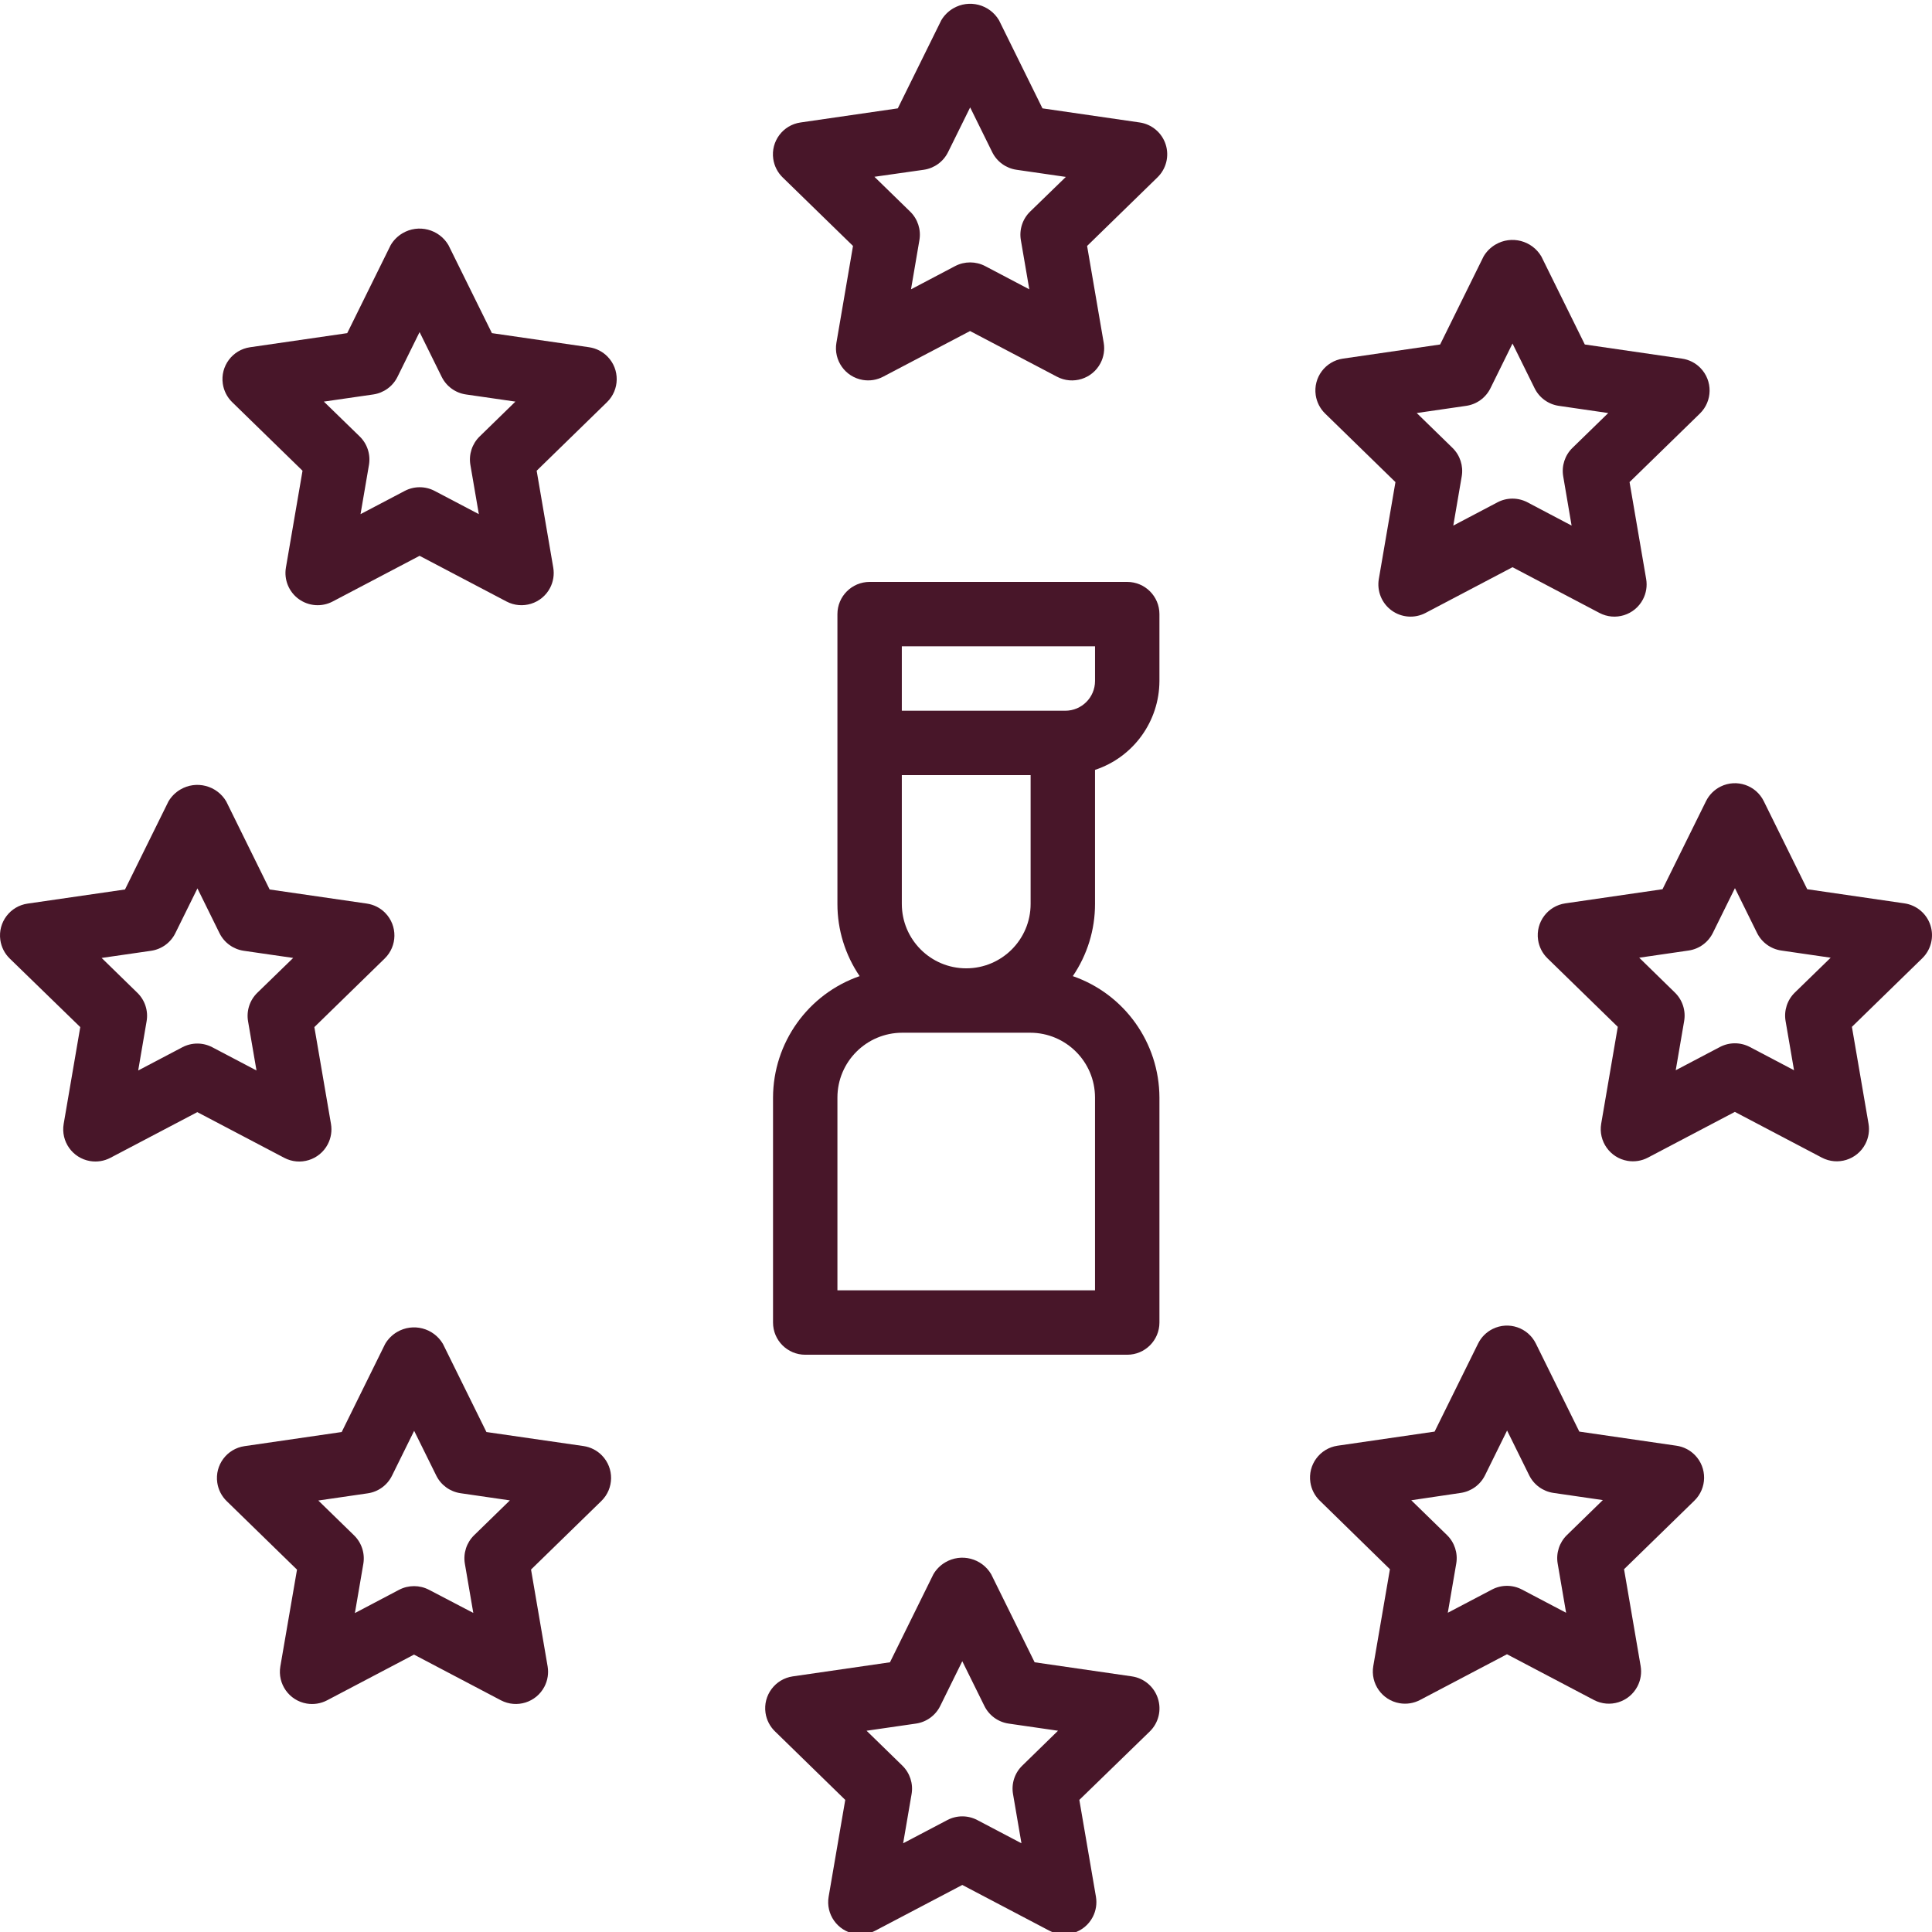<svg height="511pt" style="fill: #481629;" viewBox="0 0 512 511" width="511pt" xmlns="http://www.w3.org/2000/svg"><path d="m308.914 37.766c-1-3.09-3.672-5.344-6.887-5.812l-25.762-3.738-11.512-23.34c-2.488-4.227-7.934-5.633-12.16-3.145-1.301.766-2.383 1.848-3.148 3.145l-11.52 23.34-25.762 3.738c-4.668.664-7.91 4.988-7.246 9.652.27 1.871 1.148 3.598 2.5 4.914l18.637 18.16-4.395 25.66c-.793 4.645 2.328 9.055 6.977 9.848 1.844.316 3.738.016 5.398-.855l23.039-12.105 23.039 12.105c4.172 2.195 9.332.59 11.523-3.578.875-1.664 1.176-3.566.859-5.414l-4.402-25.66 18.637-18.168c2.336-2.262 3.184-5.652 2.184-8.746zm-35.926 17.816c-2.008 1.961-2.922 4.785-2.449 7.551l2.238 13.039-11.707-6.16c-2.492-1.297-5.457-1.297-7.945 0l-11.699 6.16 2.227-13.039c.477-2.766-.441-5.59-2.449-7.551l-9.473-9.234 13.09-1.859c2.781-.406 5.184-2.152 6.426-4.676l5.855-11.852 5.844 11.852c1.242 2.523 3.648 4.273 6.434 4.676l13.082 1.895zm0 0"/><path d="m306.844 449.57c-1.004-3.09-3.676-5.344-6.887-5.812l-25.766-3.734-11.52-23.34c-2.488-4.23-7.934-5.637-12.16-3.148-1.301.766-2.383 1.848-3.148 3.148l-11.512 23.34-25.762 3.734c-4.664.68-7.895 5.008-7.219 9.672.27 1.859 1.145 3.578 2.492 4.887l18.637 18.176-4.402 25.652c-.797 4.645 2.324 9.055 6.969 9.852 1.848.316 3.75.016 5.41-.855l23.043-12.109 23.039 12.109c4.172 2.188 9.332.578 11.52-3.598.867-1.656 1.168-3.555.855-5.398l-4.398-25.652 18.664-18.133c2.336-2.277 3.168-5.691 2.145-8.789zm-35.926 17.836c-2.02 1.957-2.938 4.785-2.453 7.551l2.23 13.031-11.699-6.152c-2.488-1.309-5.461-1.309-7.945 0l-11.707 6.152 2.234-13.031c.477-2.766-.441-5.59-2.449-7.551l-9.48-9.242 13.09-1.895c2.785-.402 5.191-2.152 6.434-4.676l5.844-11.852 5.855 11.852c1.242 2.52 3.645 4.27 6.426 4.676l13.09 1.895zm0 0"/><path d="m79.172 158.258c2.625 1.906 6.109 2.16 8.984.648l23.039-12.109 23.039 12.109c4.172 2.191 9.332.586 11.527-3.582.871-1.66 1.172-3.562.855-5.414l-4.395-25.66 18.637-18.168c3.375-3.289 3.445-8.691.156-12.066-1.312-1.348-3.031-2.223-4.891-2.492l-25.758-3.738-11.527-23.336c-2.492-4.227-7.941-5.629-12.164-3.137-1.293.762-2.371 1.844-3.137 3.137l-11.52 23.336-25.754 3.738c-4.664.68-7.895 5.008-7.219 9.672.27 1.859 1.145 3.578 2.492 4.887l18.637 18.168-4.402 25.66c-.547 3.203.77 6.438 3.398 8.348zm19.746-54.223c2.781-.406 5.184-2.152 6.426-4.676l5.852-11.852 5.855 11.859c1.242 2.52 3.645 4.266 6.426 4.668l13.113 1.895-9.473 9.234c-2.012 1.957-2.93 4.785-2.457 7.551l2.238 13.039-11.711-6.152c-2.48-1.305-5.449-1.305-7.934 0l-11.707 6.152 2.234-13.039c.473-2.766-.445-5.59-2.457-7.551l-9.496-9.234zm0 0"/><path d="m368.344 415.359-4.406 25.652c-.801 4.645 2.316 9.059 6.961 9.859 1.852.32 3.758.02 5.422-.855l23.043-12.121 23.039 12.121c4.172 2.191 9.328.59 11.523-3.582.875-1.664 1.176-3.57.859-5.422l-4.395-25.652 18.637-18.168c3.375-3.285 3.445-8.691.156-12.066-1.309-1.344-3.027-2.223-4.887-2.492l-25.762-3.746-11.52-23.336c-2.086-4.227-7.207-5.961-11.43-3.871-1.68.828-3.039 2.188-3.871 3.871l-11.527 23.336-25.754 3.746c-4.66.703-7.871 5.051-7.168 9.711.273 1.82 1.129 3.504 2.441 4.797zm18.773-20.223c2.777-.406 5.18-2.148 6.426-4.668l5.852-11.863 5.855 11.863c1.242 2.516 3.645 4.262 6.426 4.668l13.09 1.902-9.508 9.266c-2.012 1.961-2.93 4.785-2.457 7.555l2.234 13.039-11.695-6.152c-2.488-1.309-5.461-1.309-7.945 0l-11.711 6.152 2.238-13.039c.473-2.766-.445-5.586-2.449-7.543l-9.473-9.234zm0 0"/><path d="m21.27 271.691-4.395 25.652c-.793 4.645 2.332 9.055 6.977 9.848 1.844.312 3.742.016 5.398-.855l23.039-12.109 23.039 12.109c4.172 2.195 9.332.59 11.527-3.582.871-1.66 1.172-3.562.855-5.41l-4.402-25.652 18.637-18.176c3.375-3.289 3.445-8.691.16-12.066-1.312-1.348-3.027-2.223-4.887-2.492l-25.762-3.738-11.504-23.34c-2.492-4.227-7.938-5.637-12.164-3.145-1.297.766-2.379 1.848-3.145 3.145l-11.52 23.34-25.766 3.738c-4.668.648-7.926 4.957-7.277 9.625.262 1.898 1.156 3.648 2.535 4.977zm18.773-20.223c2.781-.406 5.188-2.156 6.426-4.676l5.855-11.855 5.844 11.855c1.242 2.523 3.652 4.27 6.434 4.676l13.094 1.895-9.508 9.238c-2.008 1.961-2.926 4.785-2.449 7.555l2.234 13.031-11.707-6.152c-2.484-1.309-5.457-1.309-7.945 0l-11.699 6.152 2.227-13.031c.484-2.77-.43-5.598-2.449-7.555l-9.469-9.238zm0 0"/><path d="m511.586 244.707c-1.004-3.09-3.68-5.344-6.898-5.809l-25.754-3.746-11.52-23.34c-2.086-4.227-7.203-5.957-11.43-3.871-1.68.832-3.039 2.191-3.871 3.871l-11.527 23.34-25.754 3.746c-4.664.672-7.902 5-7.227 9.664.266 1.859 1.145 3.582 2.488 4.895l18.637 18.168-4.395 25.66c-.793 4.645 2.328 9.055 6.973 9.852 1.848.316 3.75.016 5.41-.859l23.039-12.117 23.043 12.117c4.172 2.195 9.328.59 11.523-3.582.871-1.66 1.172-3.562.855-5.41l-4.402-25.66 18.637-18.168c2.332-2.266 3.172-5.656 2.172-8.75zm-35.926 17.82c-2.016 1.961-2.938 4.789-2.461 7.559l2.238 13.039-11.707-6.16c-2.484-1.305-5.453-1.305-7.938 0l-11.707 6.16 2.234-13.039c.473-2.766-.445-5.59-2.457-7.551l-9.453-9.234 13.09-1.902c2.777-.402 5.18-2.148 6.426-4.668l5.852-11.863 5.855 11.863c1.242 2.52 3.645 4.266 6.426 4.668l13.09 1.902zm0 0"/><path d="m102.074 355.645-11.52 23.355-25.762 3.746c-4.664.68-7.895 5.016-7.211 9.676.27 1.859 1.145 3.574 2.488 4.883l18.641 18.168-4.414 25.633c-.797 4.645 2.324 9.055 6.969 9.852 1.852.316 3.754.016 5.414-.855l23.039-12.117 23.039 12.117c4.18 2.18 9.336.566 11.516-3.613.863-1.652 1.164-3.543.852-5.383l-4.395-25.66 18.637-18.168c3.375-3.289 3.445-8.691.156-12.066-1.309-1.348-3.027-2.223-4.887-2.492l-25.727-3.719-11.52-23.34c-2.48-4.234-7.922-5.652-12.156-3.172-1.305.766-2.391 1.852-3.16 3.156zm7.68 23.039 5.863 11.863c1.242 2.516 3.641 4.258 6.418 4.668l13.09 1.902-9.473 9.23c-2.012 1.961-2.93 4.785-2.457 7.555l2.234 13.039-11.734-6.129c-2.484-1.297-5.449-1.297-7.934 0l-11.707 6.164 2.234-13.039c.473-2.77-.445-5.594-2.457-7.555l-9.473-9.23 13.098-1.906c2.781-.402 5.184-2.148 6.426-4.668zm0 0"/><path d="m368.801 161.285c2.629 1.91 6.113 2.16 8.988.648l23.039-12.117 23.039 12.117c4.172 2.195 9.332.59 11.523-3.582.875-1.66 1.176-3.562.859-5.41l-4.402-25.68 18.637-18.164c3.375-3.289 3.445-8.691.156-12.07-1.312-1.348-3.031-2.223-4.895-2.488l-25.754-3.746-11.52-23.332c-2.488-4.227-7.934-5.637-12.16-3.148-1.301.766-2.383 1.848-3.148 3.148l-11.512 23.332-25.762 3.746c-4.664.68-7.891 5.012-7.211 9.676.273 1.852 1.145 3.562 2.484 4.871l18.645 18.176-4.402 25.66c-.555 3.207.762 6.453 3.395 8.363zm19.75-54.23c2.781-.398 5.188-2.145 6.434-4.668l5.844-11.852 5.855 11.852c1.242 2.52 3.645 4.266 6.426 4.668l13.09 1.906-9.473 9.223c-2.016 1.961-2.934 4.789-2.457 7.562l2.219 13.039-11.699-6.164c-2.488-1.309-5.457-1.309-7.945 0l-11.707 6.164 2.234-13.039c.477-2.77-.438-5.594-2.449-7.555l-9.473-9.234zm0 0"/><path d="m290.191 203.527c10.16-3.363 17.031-12.844 17.07-23.543v-17.734c0-4.711-3.824-8.535-8.535-8.535h-68.266c-4.715 0-8.535 3.824-8.535 8.535v76.801c-.008 6.824 2.047 13.492 5.887 19.133-13.707 4.766-22.906 17.668-22.953 32.18v59.621c0 4.715 3.82 8.535 8.531 8.535h85.336c4.711 0 8.535-3.82 8.535-8.535v-59.621c-.047-14.512-9.25-27.414-22.957-32.18 3.844-5.641 5.895-12.309 5.887-19.133zm-51.199 1.391h34.133v34.133c0 9.426-7.641 17.066-17.066 17.066-9.426 0-17.066-7.641-17.066-17.066zm51.199 85.445v51.09h-68.266v-51.09c.008-9.484 7.695-17.168 17.18-17.18h33.91c9.484.012 17.168 7.695 17.176 17.18zm-7.867-102.512h-43.332v-17.066h51.203v9.199c-.012 4.34-3.527 7.855-7.871 7.867zm0 0"/></svg>